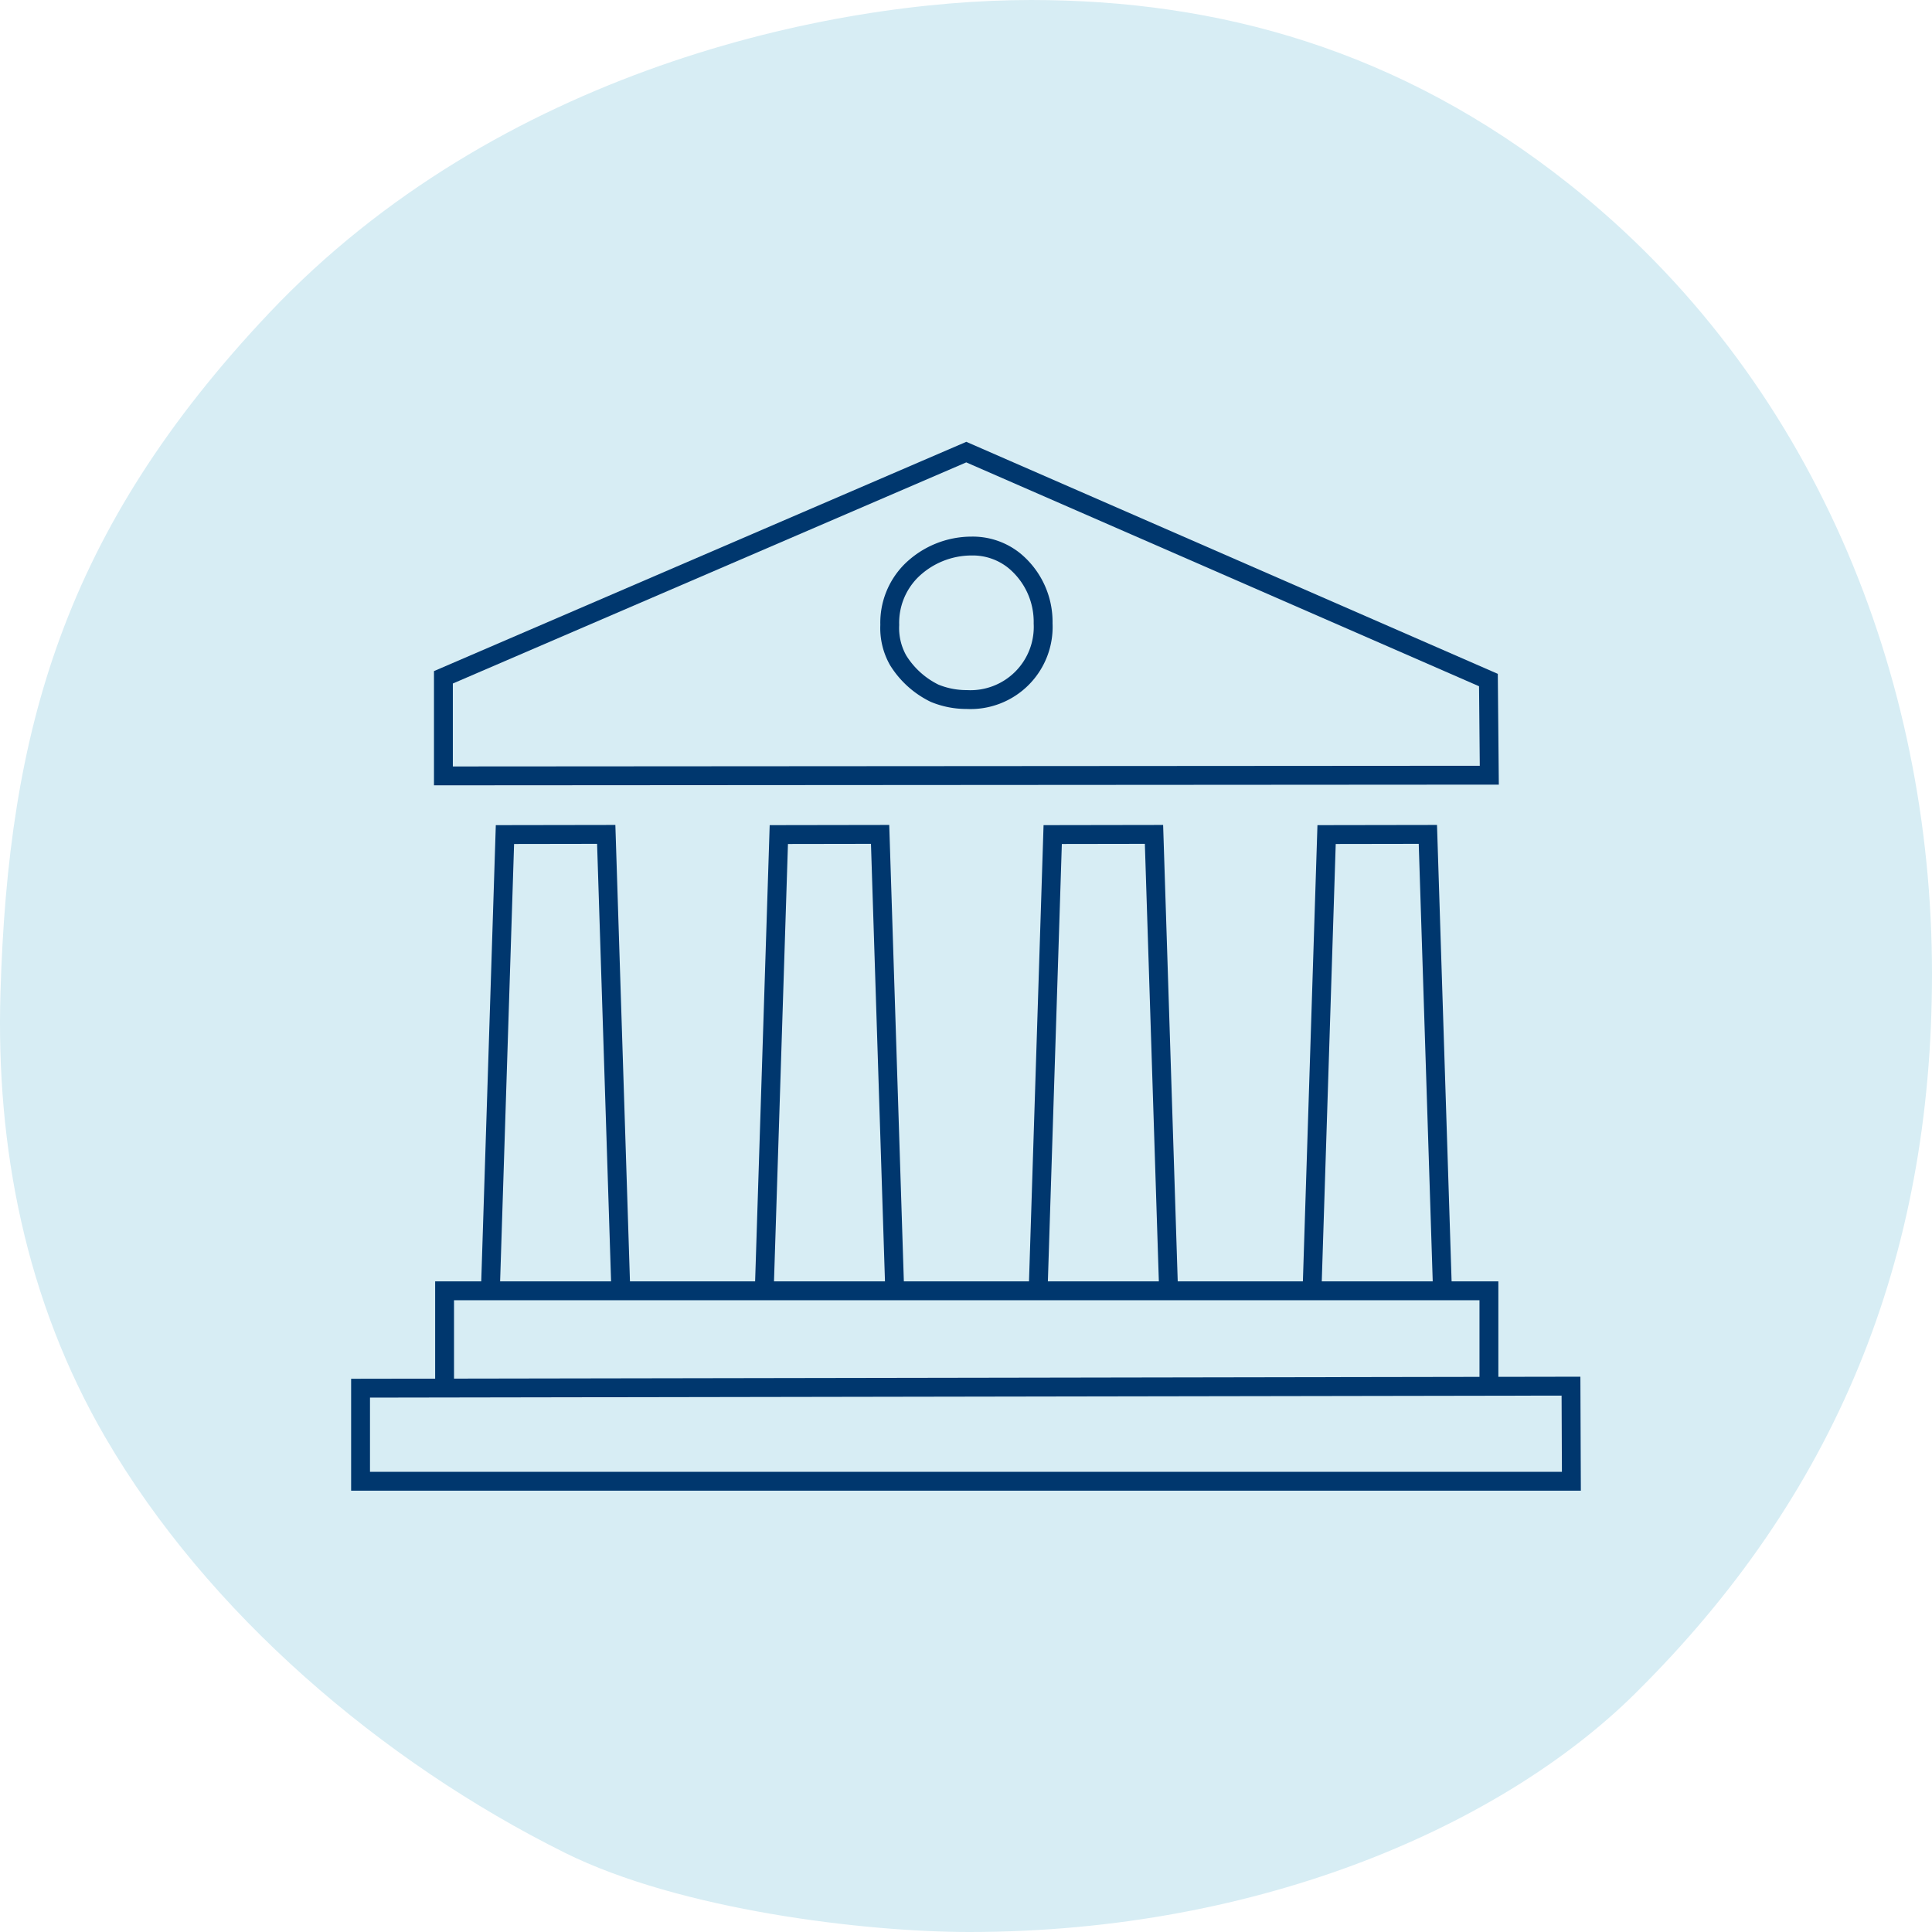 <svg xmlns="http://www.w3.org/2000/svg" viewBox="0 0 128 128"><g id="Icons"><path d="M6.978,95.232c6.756,11.614,18.296,21.481,30.453,27.523C45.077,126.55,57.287,128,64.206,128c19.599,0,35.48-7.273,44.068-15.743C121.602,99.107,128,83.457,128,64.512c0-19.72-7.865-39.525-24.086-52.349C92.705,3.289,80.733,0,68.307,0,54.853,0,32.947,4.739,17.835,20.735,4.214,35.153.543,48.375.03,65.79-.273,76.009,1.697,86.154,6.978,95.232Z" style="fill:#d7edf4"/><polyline points="32.489 85.519 33.454 55.292 40.164 55.281 41.131 85.519" style="fill:none;stroke:#00376e;stroke-miterlimit:10;stroke-width:1.25px"/><polyline points="86.925 85.519 87.89 55.292 94.6 55.281 95.567 85.519" style="fill:none;stroke:#00376e;stroke-miterlimit:10;stroke-width:1.25px"/><polyline points="68.779 85.519 69.744 55.292 76.455 55.281 77.422 85.519" style="fill:none;stroke:#00376e;stroke-miterlimit:10;stroke-width:1.25px"/><polyline points="50.634 85.519 51.599 55.292 58.309 55.281 59.277 85.519" style="fill:none;stroke:#00376e;stroke-miterlimit:10;stroke-width:1.25px"/><polygon points="98.67 51.359 98.612 45.055 64.019 29.953 29.377 44.873 29.377 51.405 98.67 51.359" style="fill:none;stroke:#00376e;stroke-miterlimit:10;stroke-width:1.25px"/><polygon points="23.888 91.971 23.888 98.136 104.108 98.136 104.082 91.836 23.888 91.971" style="fill:none;stroke:#00376e;stroke-miterlimit:10;stroke-width:1.25px"/><polyline points="98.645 91.835 98.645 85.519 29.455 85.519 29.455 91.96" style="fill:none;stroke:#00376e;stroke-miterlimit:10;stroke-width:1.25px"/><path d="M59.501,43.742A5.866,5.866,0,0,0,61.919,45.929a5.536,5.536,0,0,0,2.126.417,4.817,4.817,0,0,0,5.064-5.044,5.255,5.255,0,0,0-1.912-4.159,4.386,4.386,0,0,0-2.827-.966,5.714,5.714,0,0,0-4.007,1.647,4.872,4.872,0,0,0-1.414,3.58A4.342,4.342,0,0,0,59.501,43.742Z" style="fill:none;stroke:#00376e;stroke-miterlimit:10;stroke-width:1.25px"/></g></svg>